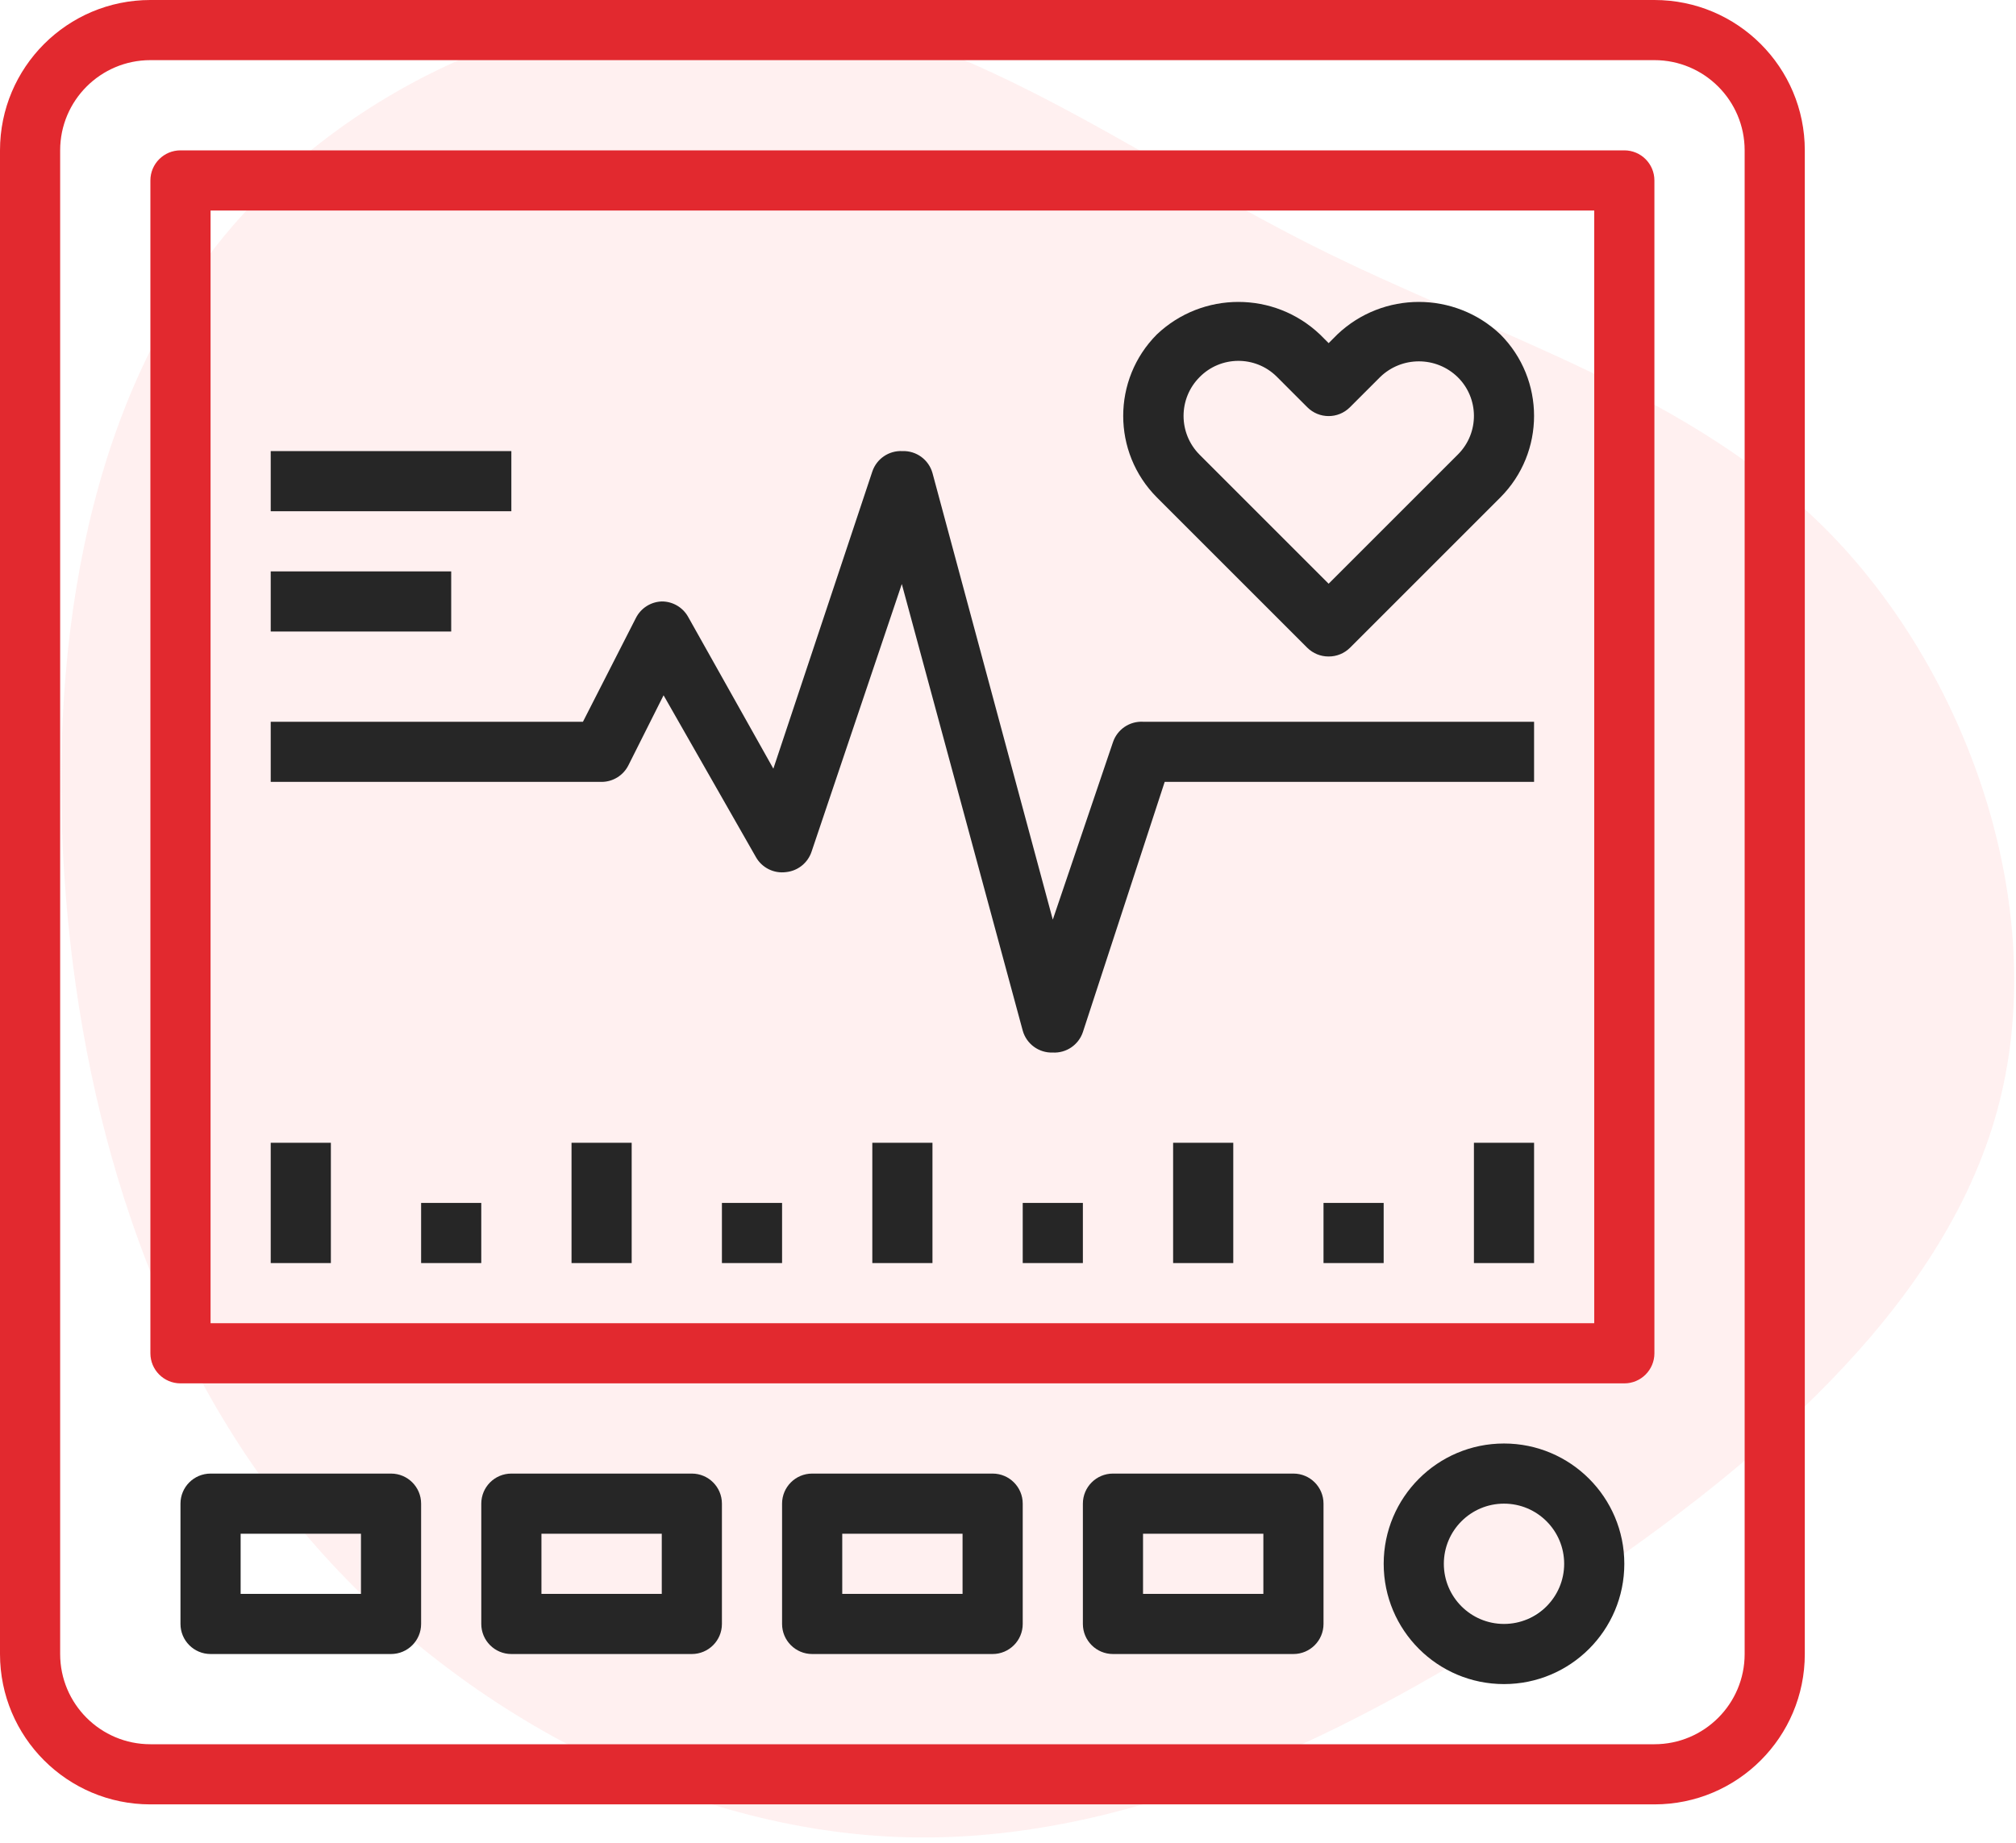 <?xml version="1.0" encoding="UTF-8"?>
<svg width="105px" height="96px" viewBox="0 0 105 96" version="1.1" xmlns="http://www.w3.org/2000/svg" xmlns:xlink="http://www.w3.org/1999/xlink">
    <!-- Generator: Sketch 63.1 (92452) - https://sketch.com -->
    <title>Group 23</title>
    <desc>Created with Sketch.</desc>
    <g id="Page-1" stroke="none" stroke-width="1" fill="none" fill-rule="evenodd">
        <g id="Machine_learning" transform="translate(-238, -7368)" fill-rule="nonzero">
            <g id="1" transform="translate(238, 5869)">
                <g id="Group-6" transform="translate(0, 1494)">
                    <g id="Group-23">
                        <path d="M91.236,11.754 C99.485,19.155 103.479,31.138 101.819,41.254 C100.159,51.371 92.865,59.58 87.415,68.743 C81.966,77.906 78.401,88.043 70.418,94.752 C62.414,101.462 49.972,104.764 39.921,101.235 C29.849,97.706 22.167,87.365 15.964,76.294 C9.741,65.224 5.038,53.464 6.13,41.948 C7.243,30.433 14.192,19.162 23.796,12.007 C33.4,4.851 45.7,1.812 58.082,1.672 C70.484,1.553 82.987,4.352 91.236,11.754 Z" id="Path" fill="#FFCCCD" opacity="0.3" transform="translate(54.081, 52.168) rotate(-94) translate(-54.081, -52.168) "></path>
                        <g id="heart-rate" transform="translate(0, 5)">
                            <path d="M86.167,0 L7.833,0 C3.507,0 0,3.507 0,7.833 L0,86.167 C0,90.493 3.507,94 7.833,94 L86.167,94 C90.493,94 94,90.493 94,86.167 L94,7.833 C94,3.507 90.493,0 86.167,0 Z M90.867,86.167 C90.867,88.762 88.762,90.867 86.167,90.867 L7.833,90.867 C5.238,90.867 3.133,88.762 3.133,86.167 L3.133,7.833 C3.133,5.238 5.238,3.133 7.833,3.133 L86.167,3.133 C88.762,3.133 90.867,5.238 90.867,7.833 L90.867,86.167 Z" id="Shape" fill="#E2292F"></path>
                            <path d="M78.333,75.2 C74.872,75.2 72.067,78.006 72.067,81.467 C72.067,84.928 74.872,87.733 78.333,87.733 C81.794,87.733 84.6,84.928 84.6,81.467 C84.6,78.006 81.794,75.2 78.333,75.2 Z M78.333,84.6 C76.603,84.6 75.2,83.197 75.2,81.467 C75.2,79.736 76.603,78.333 78.333,78.333 C80.064,78.333 81.467,79.736 81.467,81.467 C81.467,83.197 80.064,84.6 78.333,84.6 Z" id="Shape" fill="#262626"></path>
                            <path d="M68.087,33.746 C68.383,34.039 68.783,34.203 69.2,34.2 C69.616,34.203 70.016,34.039 70.312,33.746 L78.145,25.913 C80.484,23.565 80.484,19.769 78.145,17.421 C75.764,15.165 72.035,15.165 69.654,17.421 L69.2,17.876 L68.745,17.421 C66.364,15.165 62.635,15.165 60.254,17.421 C57.916,19.769 57.916,23.565 60.254,25.913 L68.087,33.746 Z M62.479,19.646 C63.577,18.53 65.373,18.515 66.489,19.614 C66.5,19.625 66.51,19.635 66.521,19.646 L68.087,21.213 C68.697,21.827 69.689,21.831 70.303,21.222 C70.306,21.219 70.309,21.216 70.312,21.213 L71.879,19.646 C73.004,18.551 74.796,18.551 75.921,19.646 C77.037,20.745 77.051,22.54 75.953,23.656 C75.942,23.667 75.931,23.677 75.921,23.688 L69.2,30.409 L62.479,23.688 C61.366,22.57 61.365,20.763 62.479,19.646 L62.479,19.646 Z" id="Shape" fill="#262626"></path>
                            <path d="M84.6,7.833 L9.4,7.833 C8.535,7.833 7.833,8.535 7.833,9.4 L7.833,70.5 C7.833,71.365 8.535,72.067 9.4,72.067 L84.6,72.067 C85.465,72.067 86.167,71.365 86.167,70.5 L86.167,9.4 C86.167,8.535 85.465,7.833 84.6,7.833 Z M83.033,68.933 L10.967,68.933 L10.967,10.967 L83.033,10.967 L83.033,68.933 Z" id="Shape" fill="#E2292F"></path>
                            <path d="M32.728,39.872 L34.561,36.221 L39.37,44.65 C39.684,45.206 40.304,45.516 40.937,45.433 C41.552,45.372 42.074,44.955 42.269,44.368 L46.969,30.425 L53.267,53.69 C53.462,54.387 54.11,54.86 54.833,54.833 C55.535,54.87 56.176,54.434 56.4,53.768 L60.661,40.733 L79.9,40.733 L79.9,37.6 L59.533,37.6 C58.831,37.563 58.191,37.999 57.967,38.665 L54.833,47.909 L48.567,24.644 C48.372,23.946 47.724,23.473 47,23.5 C46.298,23.463 45.657,23.899 45.433,24.565 L40.279,40.044 L35.83,32.117 C35.549,31.63 35.029,31.331 34.467,31.333 C33.894,31.352 33.377,31.683 33.119,32.195 L30.362,37.6 L14.1,37.6 L14.1,40.733 L31.333,40.733 C31.923,40.732 32.462,40.398 32.728,39.872 Z" id="Path" fill="#262626"></path>
                            <path d="M20.367,76.767 L10.967,76.767 C10.101,76.767 9.4,77.468 9.4,78.333 L9.4,84.6 C9.4,85.465 10.101,86.167 10.967,86.167 L20.367,86.167 C21.232,86.167 21.933,85.465 21.933,84.6 L21.933,78.333 C21.933,77.468 21.232,76.767 20.367,76.767 Z M18.8,83.033 L12.533,83.033 L12.533,79.9 L18.8,79.9 L18.8,83.033 Z" id="Shape" fill="#262626"></path>
                            <rect id="Rectangle" fill="#262626" x="14.1" y="23.5" width="12.533" height="3.133"></rect>
                            <rect id="Rectangle" fill="#262626" x="14.1" y="29.767" width="9.4" height="3.133"></rect>
                            <rect id="Rectangle" fill="#262626" x="14.1" y="59.533" width="3.133" height="6.267"></rect>
                            <rect id="Rectangle" fill="#262626" x="45.433" y="59.533" width="3.133" height="6.267"></rect>
                            <rect id="Rectangle" fill="#262626" x="76.767" y="59.533" width="3.133" height="6.267"></rect>
                            <rect id="Rectangle" fill="#262626" x="21.933" y="62.667" width="3.133" height="3.133"></rect>
                            <rect id="Rectangle" fill="#262626" x="29.767" y="59.533" width="3.133" height="6.267"></rect>
                            <rect id="Rectangle" fill="#262626" x="61.1" y="59.533" width="3.133" height="6.267"></rect>
                            <rect id="Rectangle" fill="#262626" x="37.6" y="62.667" width="3.133" height="3.133"></rect>
                            <rect id="Rectangle" fill="#262626" x="53.267" y="62.667" width="3.133" height="3.133"></rect>
                            <rect id="Rectangle" fill="#262626" x="68.933" y="62.667" width="3.133" height="3.133"></rect>
                            <path d="M36.033,76.767 L26.633,76.767 C25.768,76.767 25.067,77.468 25.067,78.333 L25.067,84.6 C25.067,85.465 25.768,86.167 26.633,86.167 L36.033,86.167 C36.899,86.167 37.6,85.465 37.6,84.6 L37.6,78.333 C37.6,77.468 36.899,76.767 36.033,76.767 Z M34.467,83.033 L28.2,83.033 L28.2,79.9 L34.467,79.9 L34.467,83.033 Z" id="Shape" fill="#262626"></path>
                            <path d="M51.7,76.767 L42.3,76.767 C41.435,76.767 40.733,77.468 40.733,78.333 L40.733,84.6 C40.733,85.465 41.435,86.167 42.3,86.167 L51.7,86.167 C52.565,86.167 53.267,85.465 53.267,84.6 L53.267,78.333 C53.267,77.468 52.565,76.767 51.7,76.767 Z M50.133,83.033 L43.867,83.033 L43.867,79.9 L50.133,79.9 L50.133,83.033 Z" id="Shape" fill="#262626"></path>
                            <path d="M67.367,76.767 L57.967,76.767 C57.101,76.767 56.4,77.468 56.4,78.333 L56.4,84.6 C56.4,85.465 57.101,86.167 57.967,86.167 L67.367,86.167 C68.232,86.167 68.933,85.465 68.933,84.6 L68.933,78.333 C68.933,77.468 68.232,76.767 67.367,76.767 Z M65.8,83.033 L59.533,83.033 L59.533,79.9 L65.8,79.9 L65.8,83.033 Z" id="Shape" fill="#262626"></path>
                        </g>
                    </g>
                </g>
            </g>
        </g>
    </g>
</svg>